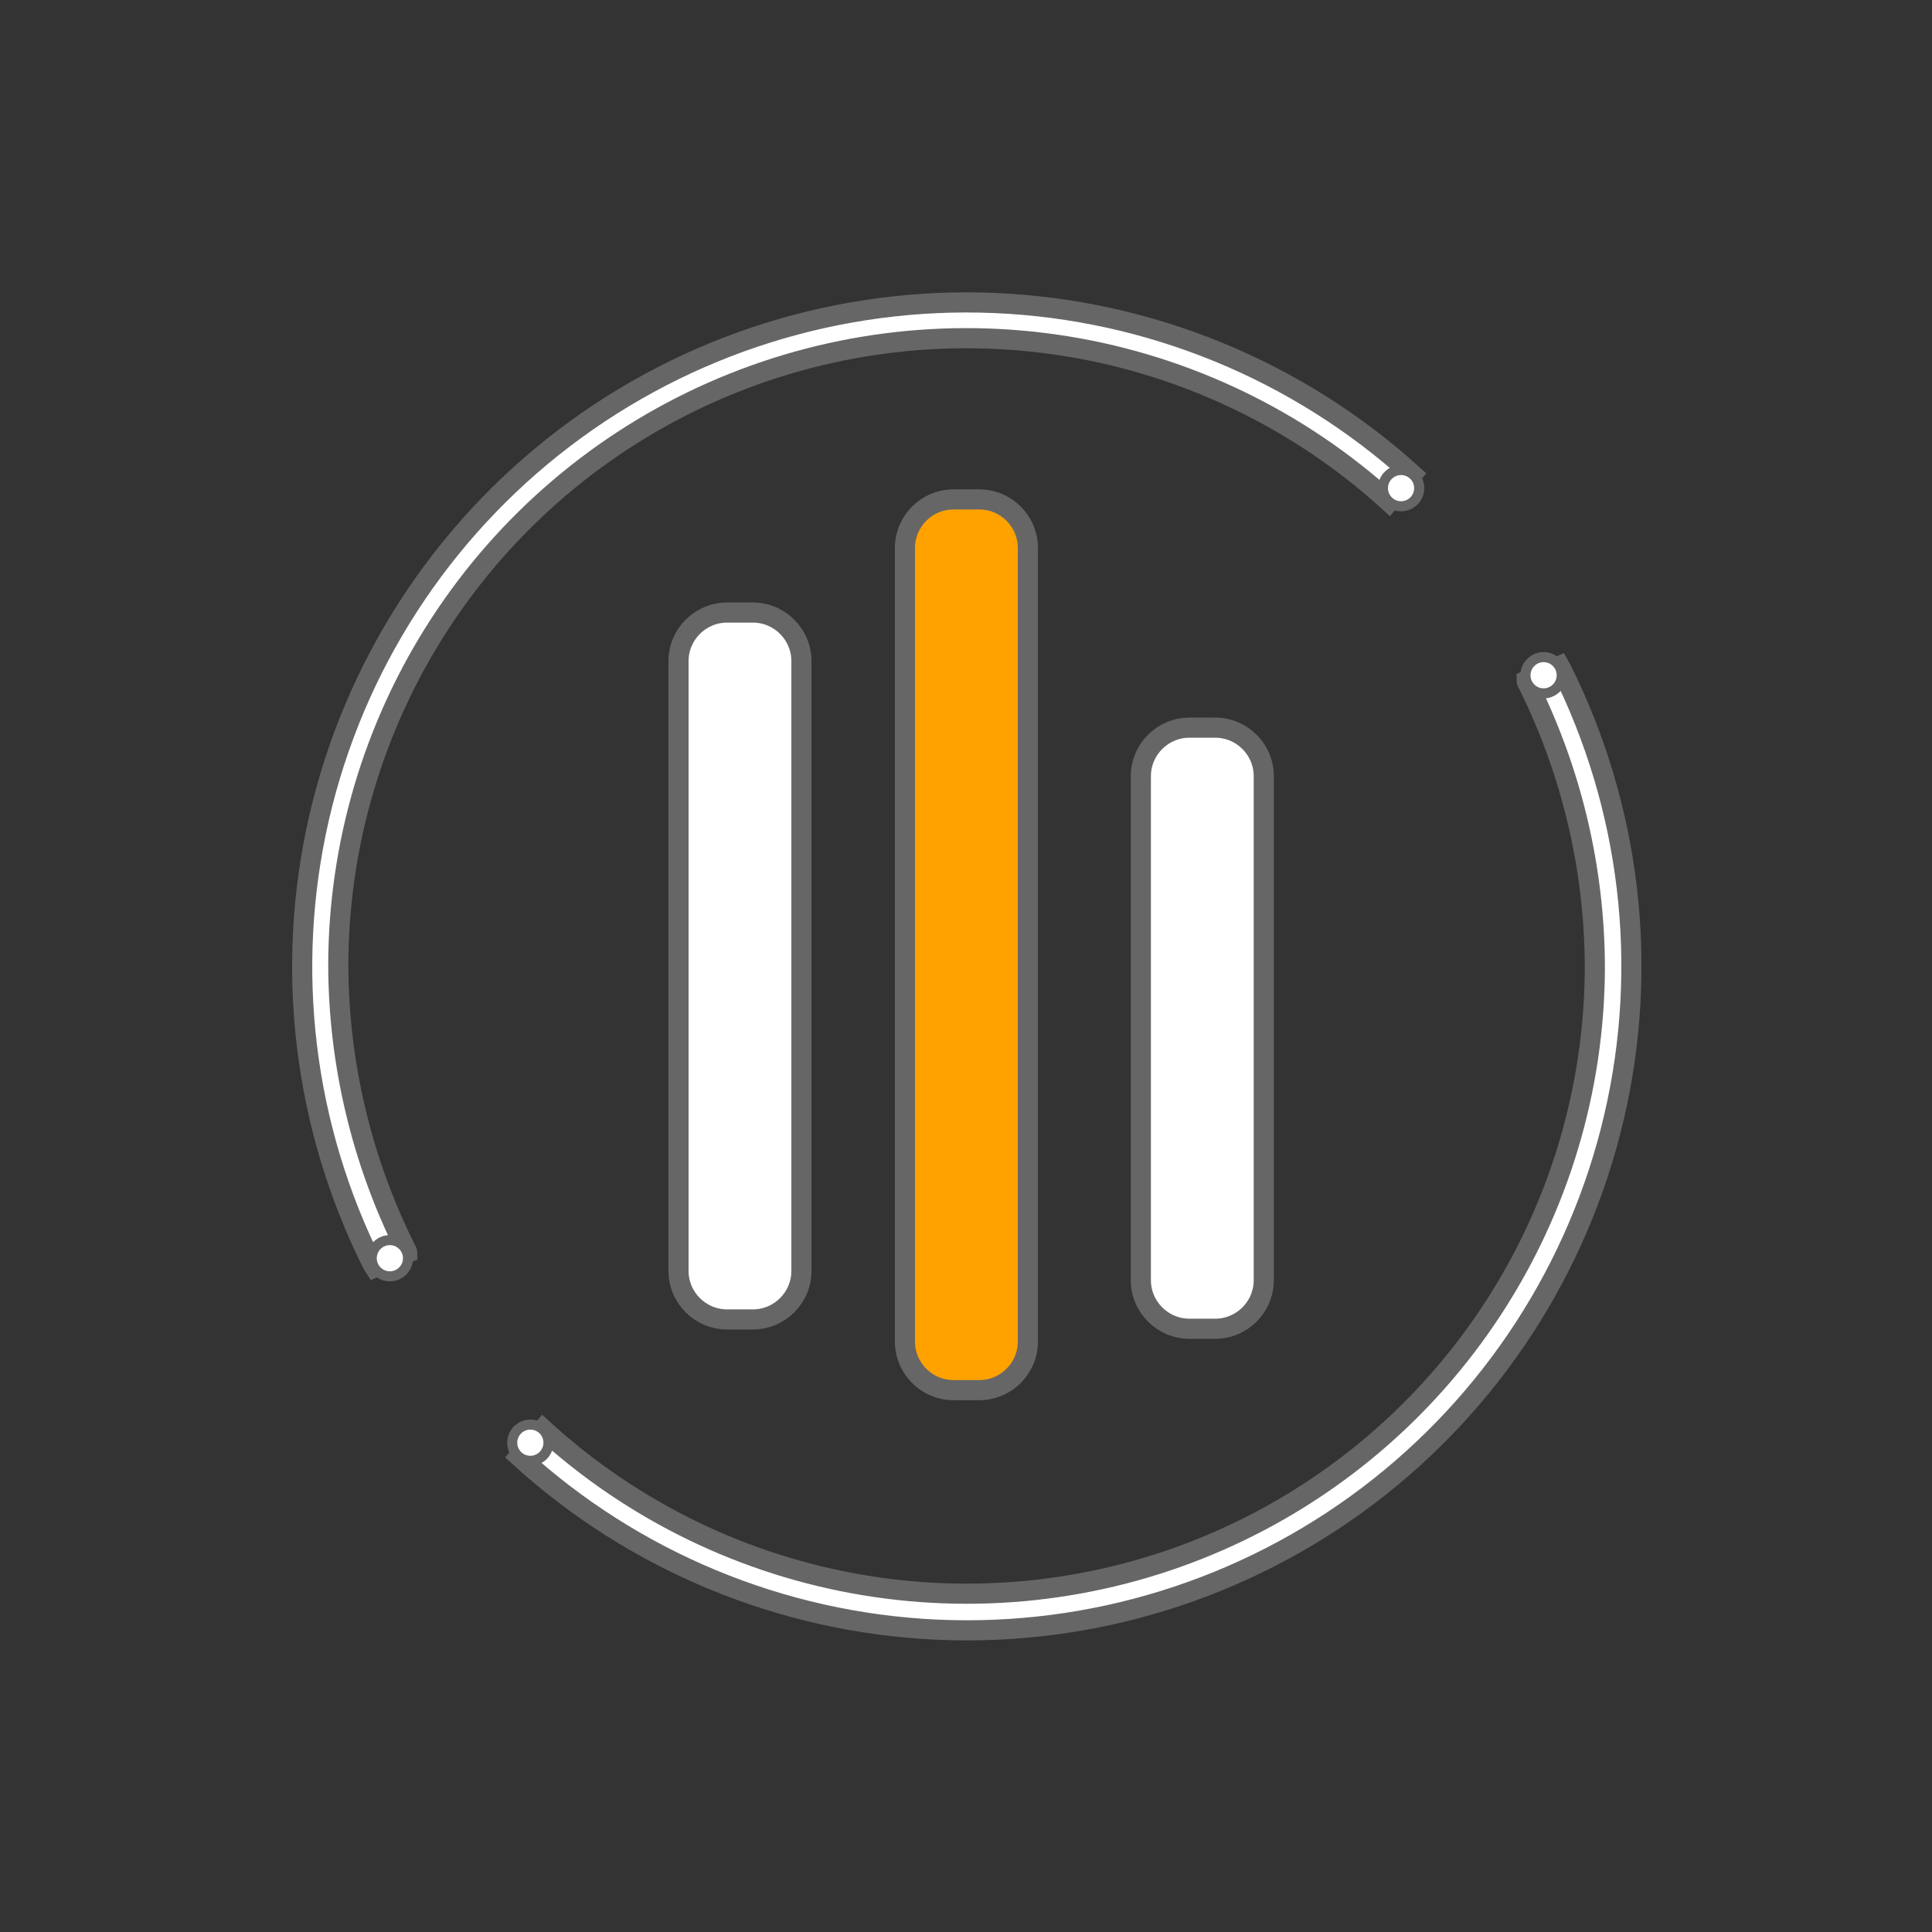 <svg width="192" height="192" viewBox="0 0 192 192" fill="none" xmlns="http://www.w3.org/2000/svg">
<rect x="0" y="0" width="192" height="192" fill="#333333" stroke="none"/>
<path d="M74.811 60.874H72.264C69.594 60.874 67.429 63.039 67.429 65.709V126.29C67.429 128.961 69.594 131.125 72.264 131.125H74.811C77.481 131.125 79.646 128.961 79.646 126.29V65.709C79.646 63.039 77.481 60.874 74.811 60.874Z" fill="white" stroke="#666666" stroke-width="2"/>
<path d="M120.758 72.312H118.211C115.541 72.312 113.376 74.477 113.376 77.147V127.215C113.376 129.885 115.541 132.05 118.211 132.05H120.758C123.428 132.05 125.593 129.885 125.593 127.215V77.147C125.593 74.477 123.428 72.312 120.758 72.312Z" fill="white" stroke="#666666" stroke-width="2"/>
<path d="M97.314 49.631H94.767C92.097 49.631 89.932 51.795 89.932 54.466V133.315C89.932 135.985 92.097 138.15 94.767 138.15H97.314C99.984 138.15 102.149 135.985 102.149 133.315V54.466C102.149 51.795 99.984 49.631 97.314 49.631Z" fill="#FFA200" stroke="#666666" stroke-width="2"/>
<path d="M40.481 124.522C40.481 124.376 40.351 124.214 40.286 124.051C35.948 115.345 33.667 105.759 33.618 96.032C33.616 83.938 37.129 72.103 43.728 61.967C50.327 51.832 59.729 43.832 70.791 38.941C81.852 34.049 94.096 32.477 106.035 34.415C117.973 36.353 129.091 41.719 138.037 49.858L140.357 47.133C128.935 36.791 114.255 30.77 98.861 30.113C83.466 29.456 68.327 34.205 56.066 43.537C43.805 52.868 35.194 66.195 31.725 81.208C28.257 96.221 30.149 111.974 37.074 125.739C37.111 125.818 37.154 125.894 37.204 125.966L40.481 124.522Z" fill="white" stroke="#666666" stroke-width="2"/>
<path d="M38.745 126.842C39.739 126.842 40.546 126.036 40.546 125.041C40.546 124.047 39.739 123.24 38.745 123.24C37.75 123.24 36.944 124.047 36.944 125.041C36.944 126.036 37.75 126.842 38.745 126.842Z" fill="white" stroke="#666666"/>
<path d="M139.237 50.313C140.232 50.313 141.038 49.506 141.038 48.512C141.038 47.517 140.232 46.711 139.237 46.711C138.243 46.711 137.437 47.517 137.437 48.512C137.437 49.506 138.243 50.313 139.237 50.313Z" fill="white" stroke="#666666"/>
<path d="M151.714 67.624C151.714 67.852 151.843 67.932 151.908 68.094C156.22 76.818 158.474 86.415 158.495 96.146C158.461 108.237 154.914 120.059 148.288 130.173C141.661 140.287 132.239 148.258 121.166 153.118C110.094 157.978 97.849 159.517 85.918 157.548C73.988 155.579 62.886 150.187 53.963 142.028L51.594 144.753C62.985 155.156 77.659 161.241 93.068 161.952C108.477 162.663 123.649 157.956 135.95 148.647C148.25 139.339 156.903 126.016 160.405 110.993C163.907 95.97 162.037 80.195 155.121 66.407C155.121 66.407 155.121 66.407 154.991 66.18L151.714 67.624Z" fill="white" stroke="#666666" stroke-width="2"/>
<path d="M153.401 68.906C154.396 68.906 155.202 68.099 155.202 67.105C155.202 66.11 154.396 65.304 153.401 65.304C152.407 65.304 151.601 66.11 151.601 67.105C151.601 68.099 152.407 68.906 153.401 68.906Z" fill="white" stroke="#666666"/>
<path d="M54.507 143.379C54.51 142.384 53.705 141.575 52.711 141.573C51.716 141.57 50.908 142.374 50.905 143.369C50.902 144.363 51.706 145.172 52.701 145.174C53.695 145.177 54.504 144.373 54.507 143.379Z" fill="white" stroke="#666666"/>
</svg>
